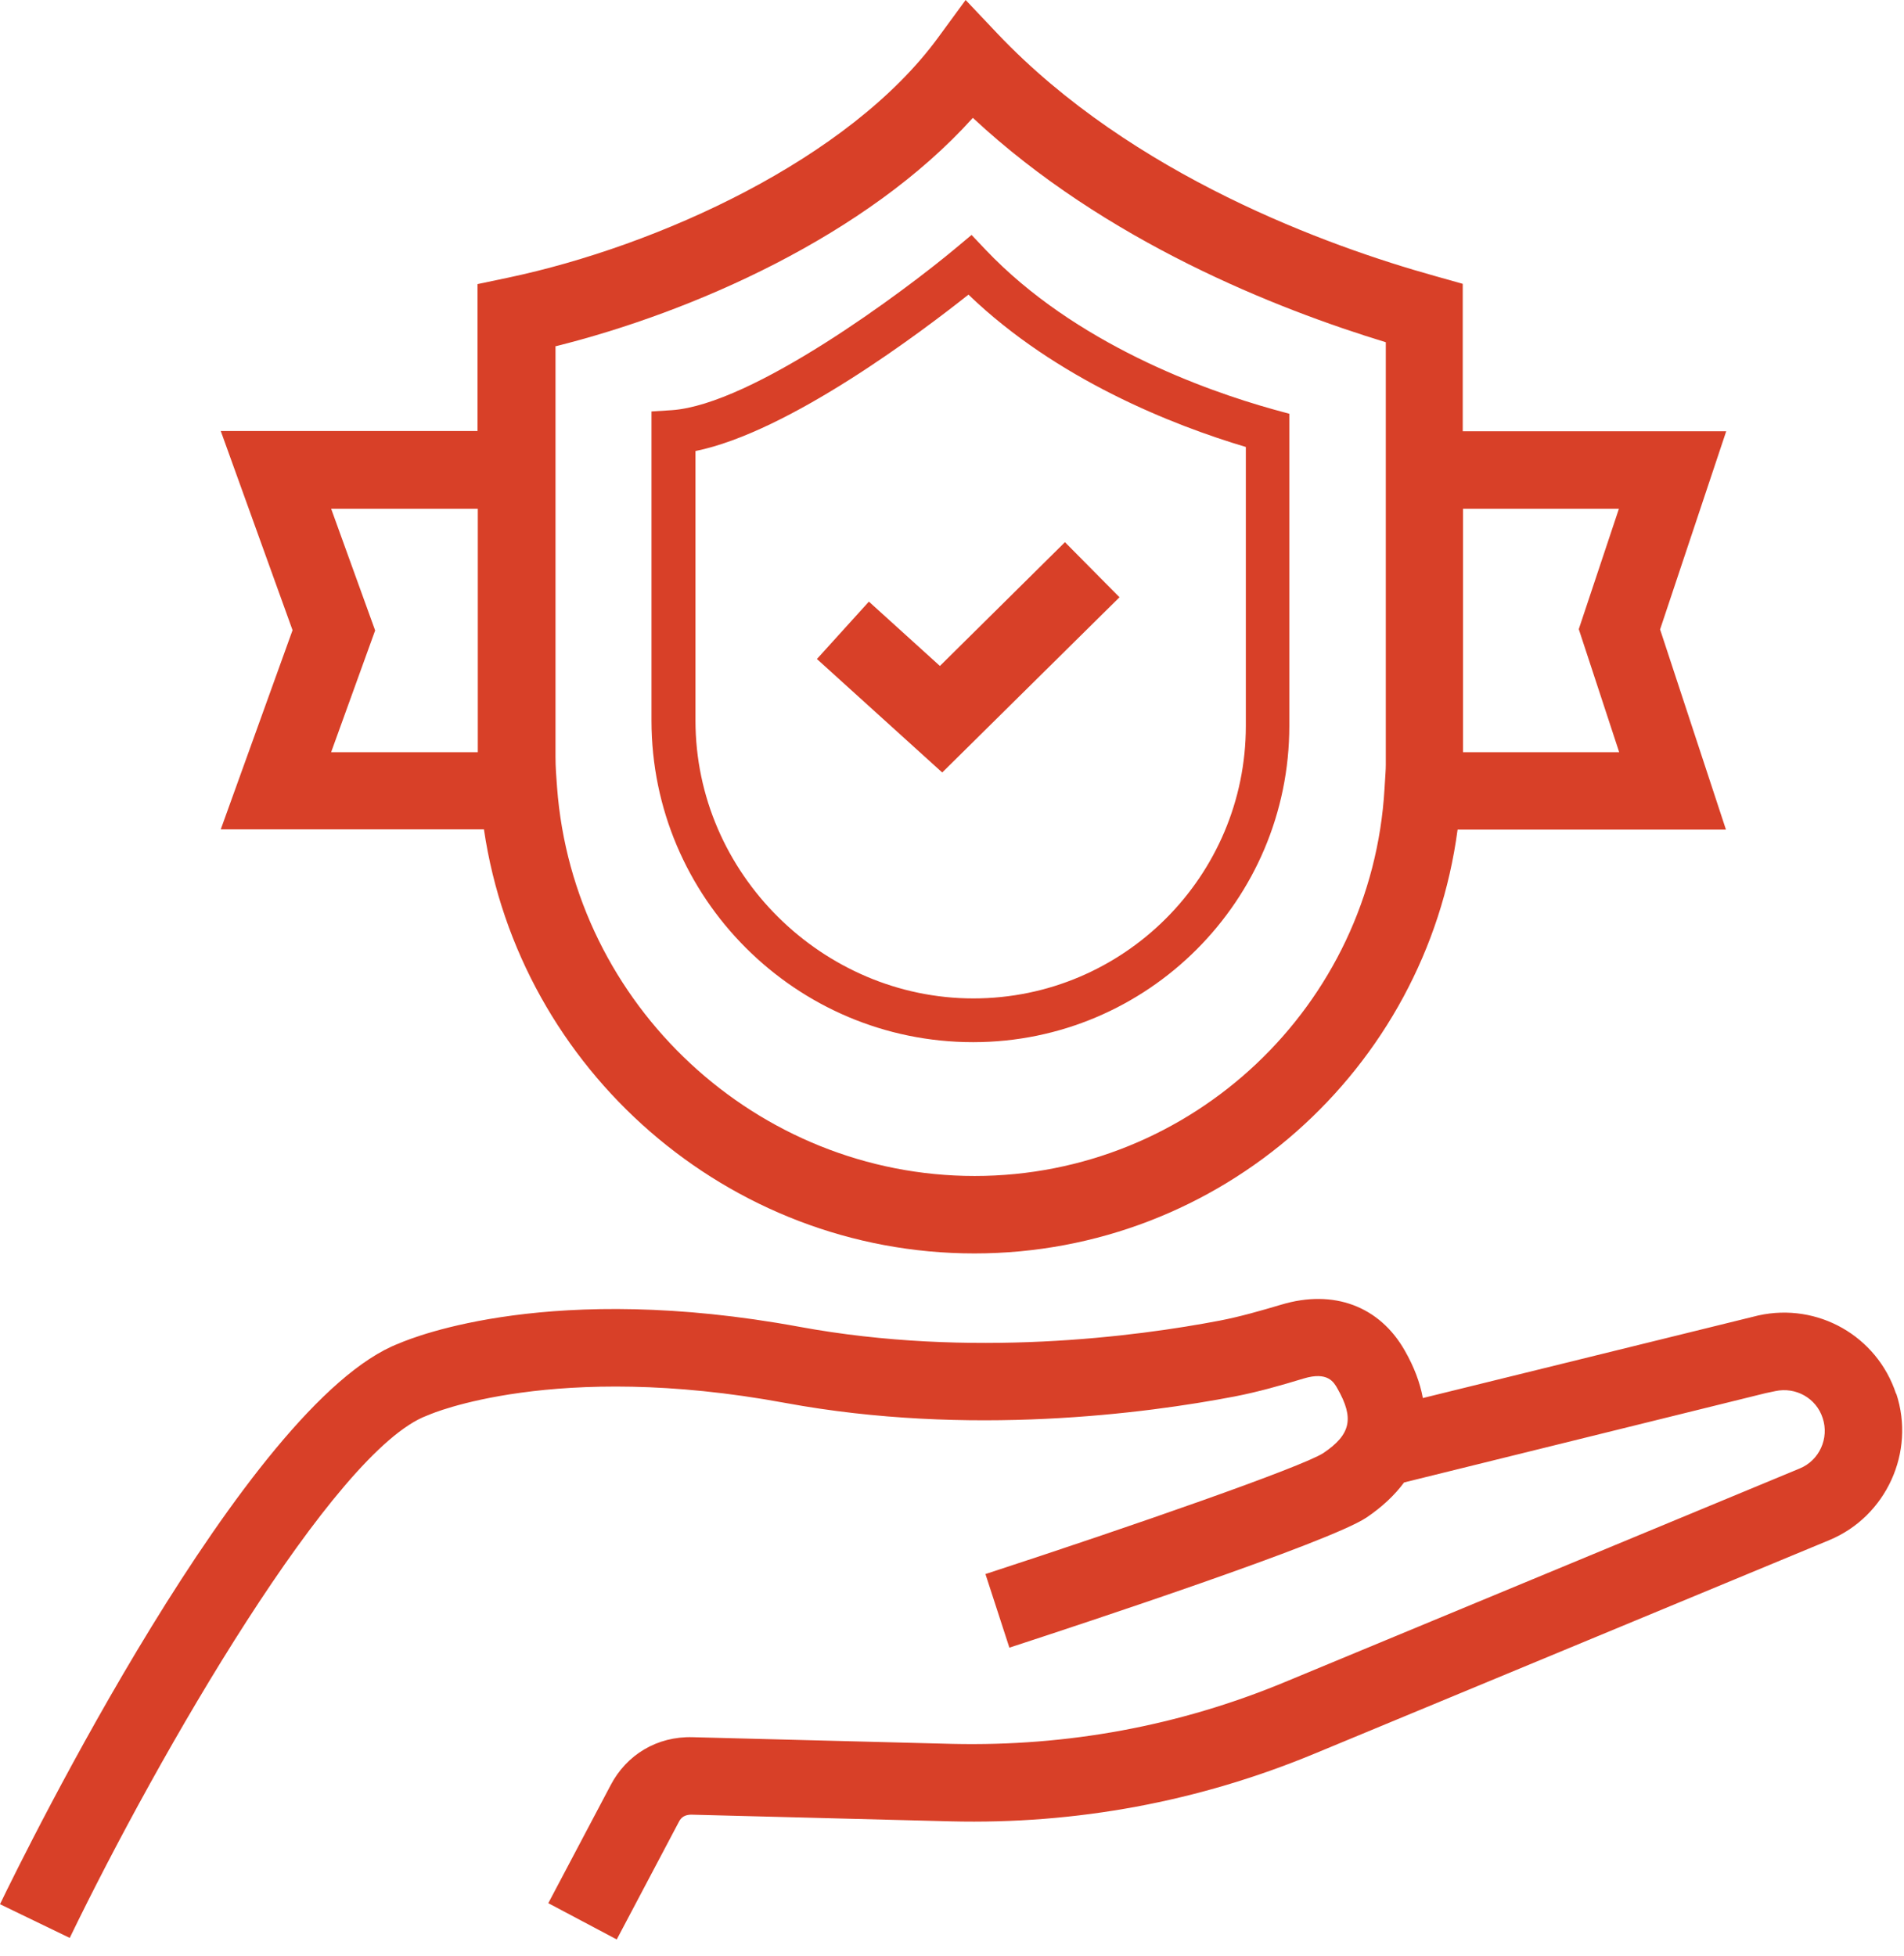 <svg width="74" height="76" viewBox="0 0 74 76" fill="none" xmlns="http://www.w3.org/2000/svg">
<g clip-path="url(#clip0_354_11376)">
<path d="M18.81 32.24C20.19 41.58 28.3 48.71 37.87 48.71C47.44 48.71 55.41 41.58 56.65 32.24H67.08L64.52 24.46L67.09 16.76H56.85V11.03L55.75 10.72C51.66 9.58 44.01 6.83 38.77 1.31L37.53 0L36.46 1.46C33 6.19 25.58 9.56 19.75 10.79L18.56 11.04V16.75H8.58L11.37 24.49L8.58 32.23H18.81V32.24ZM62.92 19.77L61.36 24.45L62.93 29.23H56.86V19.77H62.92ZM21.58 13.46C26.89 12.14 33.68 9.17 37.81 4.58C42.97 9.39 49.63 12.01 53.86 13.3V29.72C53.86 29.93 53.84 30.13 53.83 30.33L53.81 30.65C53.32 39.09 46.33 45.7 37.88 45.7C29.43 45.7 22.28 39.08 21.65 30.59C21.62 30.2 21.59 29.81 21.59 29.41V13.47L21.58 13.46ZM12.87 19.77H18.57V29.23H12.87L14.58 24.5L12.87 19.77Z" fill="#D84028"/>
<path d="M37.82 40.5C44.6 40.5 50.11 34.99 50.11 28.21V16.08L49.49 15.91C46.8 15.16 41.77 13.35 38.31 9.71L37.76 9.13L37.15 9.64C35.14 11.32 29.25 15.72 26.11 15.94L25.32 15.99V28C25.32 34.89 30.93 40.5 37.82 40.5ZM27.02 17.53C30.69 16.79 35.87 12.85 37.64 11.45C41.07 14.75 45.6 16.53 48.42 17.37V28.21C48.42 34.05 43.67 38.8 37.83 38.8C31.99 38.8 27.03 33.96 27.03 28V17.52L27.02 17.53Z" fill="#D84028"/>
<path d="M43.51 23.21L41.39 21.07L36.53 25.88L33.77 23.38L31.75 25.61L36.62 30.02L43.51 23.21Z" fill="#D84028"/>
<path d="M73.69 54.16C72.95 51.92 70.65 50.61 68.34 51.12L55.3 54.33C55.19 53.73 54.96 53.12 54.6 52.49C53.62 50.76 51.83 50.09 49.8 50.7C48.99 50.94 48.19 51.17 47.41 51.32C44.17 51.94 37.73 52.79 31.06 51.56C21.49 49.8 16.15 51.93 15.5 52.21C9.58 54.49 0.96 72.01 0 74L2.71 75.31C6.16 68.18 12.98 56.36 16.6 55.01L16.7 54.97C16.7 54.97 21.54 52.86 30.52 54.52C37.67 55.84 44.53 54.93 47.98 54.27C48.91 54.09 49.78 53.84 50.67 53.57C51.6 53.29 51.84 53.71 51.98 53.96C52.64 55.12 52.5 55.75 51.43 56.47C50.59 57.01 44.09 59.28 38.3 61.17L39.23 64.03C42.11 63.09 51.63 59.95 53.1 58.98C53.71 58.57 54.2 58.11 54.57 57.61L68.62 54.14L69 54.06C69.79 53.89 70.59 54.33 70.84 55.11C71.1 55.89 70.71 56.76 69.94 57.07L49.93 65.37C45.81 67.08 41.47 67.87 37.02 67.77L26.92 67.51C25.54 67.47 24.35 68.19 23.73 69.38L21.31 73.96L23.97 75.37L26.39 70.79C26.48 70.62 26.61 70.53 26.85 70.52L36.95 70.78C41.82 70.9 46.58 70.02 51.09 68.15L71.1 59.85C73.31 58.93 74.45 56.43 73.7 54.16H73.69Z" fill="#D84028"/>
</g>
<defs>
<clipPath id="clip0_354_11376">
<rect width="73.92" height="75.37" fill="white"/>
</clipPath>
</defs>
</svg>
